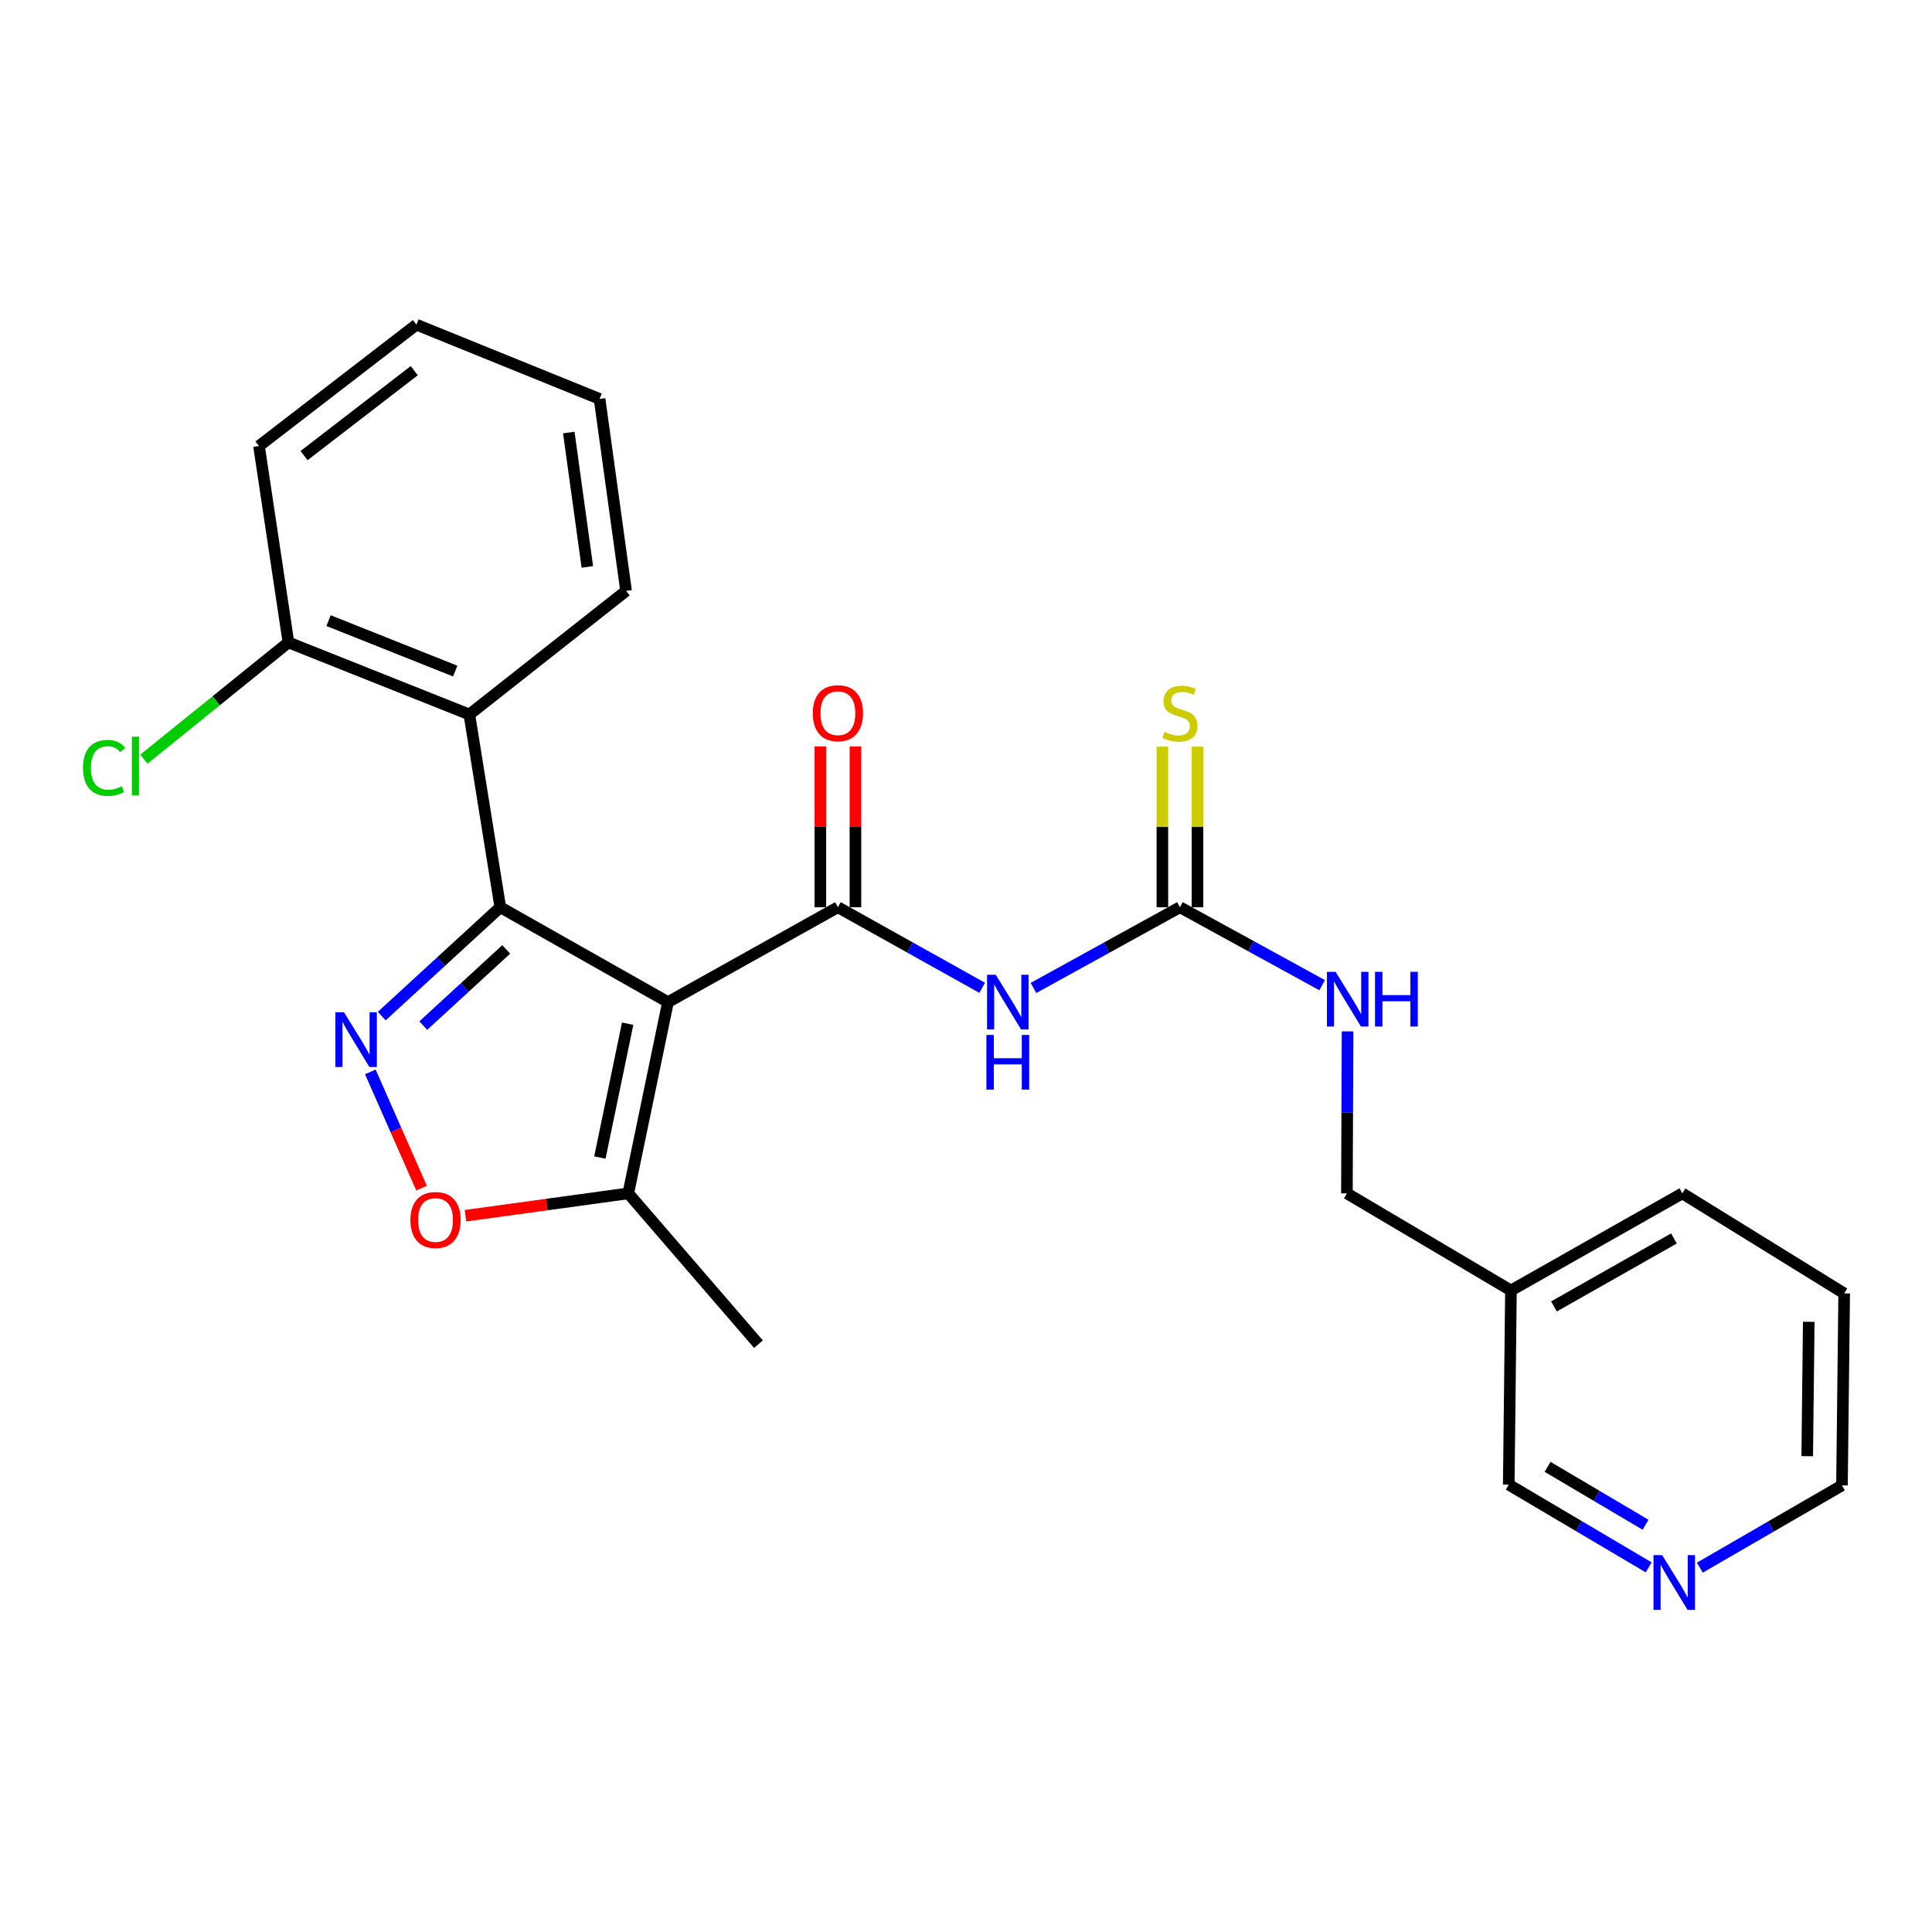 <?xml version='1.0' encoding='iso-8859-1'?>
<svg version='1.1' baseProfile='full'
              xmlns='http://www.w3.org/2000/svg'
                      xmlns:rdkit='http://www.rdkit.org/xml'
                      xmlns:xlink='http://www.w3.org/1999/xlink'
                  xml:space='preserve'
width='1000px' height='1000px' viewBox='0 0 1000 1000'>
<!-- END OF HEADER -->
<rect style='opacity:1.0;fill:#FFFFFF;stroke:none' width='1000' height='1000' x='0' y='0'> </rect>
<path class='bond-0' d='M 345.745,518.696 L 258.947,469.58' style='fill:none;fill-rule:evenodd;stroke:#000000;stroke-width:6px;stroke-linecap:butt;stroke-linejoin:miter;stroke-opacity:1' />
<path class='bond-1' d='M 345.745,518.696 L 433.694,469.58' style='fill:none;fill-rule:evenodd;stroke:#000000;stroke-width:6px;stroke-linecap:butt;stroke-linejoin:miter;stroke-opacity:1' />
<path class='bond-6' d='M 345.745,518.696 L 325.199,617.686' style='fill:none;fill-rule:evenodd;stroke:#000000;stroke-width:6px;stroke-linecap:butt;stroke-linejoin:miter;stroke-opacity:1' />
<path class='bond-6' d='M 324.877,529.853 L 310.495,599.146' style='fill:none;fill-rule:evenodd;stroke:#000000;stroke-width:6px;stroke-linecap:butt;stroke-linejoin:miter;stroke-opacity:1' />
<path class='bond-2' d='M 258.947,469.58 L 228.27,497.752' style='fill:none;fill-rule:evenodd;stroke:#000000;stroke-width:6px;stroke-linecap:butt;stroke-linejoin:miter;stroke-opacity:1' />
<path class='bond-2' d='M 228.27,497.752 L 197.592,525.924' style='fill:none;fill-rule:evenodd;stroke:#0000FF;stroke-width:6px;stroke-linecap:butt;stroke-linejoin:miter;stroke-opacity:1' />
<path class='bond-2' d='M 262.03,491.411 L 240.556,511.132' style='fill:none;fill-rule:evenodd;stroke:#000000;stroke-width:6px;stroke-linecap:butt;stroke-linejoin:miter;stroke-opacity:1' />
<path class='bond-2' d='M 240.556,511.132 L 219.082,530.852' style='fill:none;fill-rule:evenodd;stroke:#0000FF;stroke-width:6px;stroke-linecap:butt;stroke-linejoin:miter;stroke-opacity:1' />
<path class='bond-4' d='M 258.947,469.58 L 242.942,369.824' style='fill:none;fill-rule:evenodd;stroke:#000000;stroke-width:6px;stroke-linecap:butt;stroke-linejoin:miter;stroke-opacity:1' />
<path class='bond-3' d='M 433.694,469.58 L 471.04,490.436' style='fill:none;fill-rule:evenodd;stroke:#000000;stroke-width:6px;stroke-linecap:butt;stroke-linejoin:miter;stroke-opacity:1' />
<path class='bond-3' d='M 471.04,490.436 L 508.385,511.292' style='fill:none;fill-rule:evenodd;stroke:#0000FF;stroke-width:6px;stroke-linecap:butt;stroke-linejoin:miter;stroke-opacity:1' />
<path class='bond-8' d='M 442.777,469.58 L 442.777,427.965' style='fill:none;fill-rule:evenodd;stroke:#000000;stroke-width:6px;stroke-linecap:butt;stroke-linejoin:miter;stroke-opacity:1' />
<path class='bond-8' d='M 442.777,427.965 L 442.777,386.35' style='fill:none;fill-rule:evenodd;stroke:#FF0000;stroke-width:6px;stroke-linecap:butt;stroke-linejoin:miter;stroke-opacity:1' />
<path class='bond-8' d='M 424.612,469.58 L 424.612,427.965' style='fill:none;fill-rule:evenodd;stroke:#000000;stroke-width:6px;stroke-linecap:butt;stroke-linejoin:miter;stroke-opacity:1' />
<path class='bond-8' d='M 424.612,427.965 L 424.612,386.35' style='fill:none;fill-rule:evenodd;stroke:#FF0000;stroke-width:6px;stroke-linecap:butt;stroke-linejoin:miter;stroke-opacity:1' />
<path class='bond-25' d='M 191.684,554.821 L 204.941,584.9' style='fill:none;fill-rule:evenodd;stroke:#0000FF;stroke-width:6px;stroke-linecap:butt;stroke-linejoin:miter;stroke-opacity:1' />
<path class='bond-25' d='M 204.941,584.9 L 218.199,614.978' style='fill:none;fill-rule:evenodd;stroke:#FF0000;stroke-width:6px;stroke-linecap:butt;stroke-linejoin:miter;stroke-opacity:1' />
<path class='bond-7' d='M 534.926,511.373 L 572.829,490.477' style='fill:none;fill-rule:evenodd;stroke:#0000FF;stroke-width:6px;stroke-linecap:butt;stroke-linejoin:miter;stroke-opacity:1' />
<path class='bond-7' d='M 572.829,490.477 L 610.732,469.58' style='fill:none;fill-rule:evenodd;stroke:#000000;stroke-width:6px;stroke-linecap:butt;stroke-linejoin:miter;stroke-opacity:1' />
<path class='bond-11' d='M 242.942,369.824 L 149.291,332.515' style='fill:none;fill-rule:evenodd;stroke:#000000;stroke-width:6px;stroke-linecap:butt;stroke-linejoin:miter;stroke-opacity:1' />
<path class='bond-11' d='M 235.617,347.353 L 170.061,321.236' style='fill:none;fill-rule:evenodd;stroke:#000000;stroke-width:6px;stroke-linecap:butt;stroke-linejoin:miter;stroke-opacity:1' />
<path class='bond-16' d='M 242.942,369.824 L 324.058,305.853' style='fill:none;fill-rule:evenodd;stroke:#000000;stroke-width:6px;stroke-linecap:butt;stroke-linejoin:miter;stroke-opacity:1' />
<path class='bond-5' d='M 240.95,629.259 L 283.074,623.472' style='fill:none;fill-rule:evenodd;stroke:#FF0000;stroke-width:6px;stroke-linecap:butt;stroke-linejoin:miter;stroke-opacity:1' />
<path class='bond-5' d='M 283.074,623.472 L 325.199,617.686' style='fill:none;fill-rule:evenodd;stroke:#000000;stroke-width:6px;stroke-linecap:butt;stroke-linejoin:miter;stroke-opacity:1' />
<path class='bond-18' d='M 325.199,617.686 L 392.581,695.735' style='fill:none;fill-rule:evenodd;stroke:#000000;stroke-width:6px;stroke-linecap:butt;stroke-linejoin:miter;stroke-opacity:1' />
<path class='bond-9' d='M 619.815,469.58 L 619.815,428.025' style='fill:none;fill-rule:evenodd;stroke:#000000;stroke-width:6px;stroke-linecap:butt;stroke-linejoin:miter;stroke-opacity:1' />
<path class='bond-9' d='M 619.815,428.025 L 619.815,386.47' style='fill:none;fill-rule:evenodd;stroke:#CCCC00;stroke-width:6px;stroke-linecap:butt;stroke-linejoin:miter;stroke-opacity:1' />
<path class='bond-9' d='M 601.65,469.58 L 601.65,428.025' style='fill:none;fill-rule:evenodd;stroke:#000000;stroke-width:6px;stroke-linecap:butt;stroke-linejoin:miter;stroke-opacity:1' />
<path class='bond-9' d='M 601.65,428.025 L 601.65,386.47' style='fill:none;fill-rule:evenodd;stroke:#CCCC00;stroke-width:6px;stroke-linecap:butt;stroke-linejoin:miter;stroke-opacity:1' />
<path class='bond-10' d='M 610.732,469.58 L 647.539,489.755' style='fill:none;fill-rule:evenodd;stroke:#000000;stroke-width:6px;stroke-linecap:butt;stroke-linejoin:miter;stroke-opacity:1' />
<path class='bond-10' d='M 647.539,489.755 L 684.346,509.929' style='fill:none;fill-rule:evenodd;stroke:#0000FF;stroke-width:6px;stroke-linecap:butt;stroke-linejoin:miter;stroke-opacity:1' />
<path class='bond-14' d='M 697.494,533.846 L 697.326,575.766' style='fill:none;fill-rule:evenodd;stroke:#0000FF;stroke-width:6px;stroke-linecap:butt;stroke-linejoin:miter;stroke-opacity:1' />
<path class='bond-14' d='M 697.326,575.766 L 697.157,617.686' style='fill:none;fill-rule:evenodd;stroke:#000000;stroke-width:6px;stroke-linecap:butt;stroke-linejoin:miter;stroke-opacity:1' />
<path class='bond-15' d='M 149.291,332.515 L 111.884,362.725' style='fill:none;fill-rule:evenodd;stroke:#000000;stroke-width:6px;stroke-linecap:butt;stroke-linejoin:miter;stroke-opacity:1' />
<path class='bond-15' d='M 111.884,362.725 L 74.477,392.935' style='fill:none;fill-rule:evenodd;stroke:#00CC00;stroke-width:6px;stroke-linecap:butt;stroke-linejoin:miter;stroke-opacity:1' />
<path class='bond-20' d='M 149.291,332.515 L 134.063,230.852' style='fill:none;fill-rule:evenodd;stroke:#000000;stroke-width:6px;stroke-linecap:butt;stroke-linejoin:miter;stroke-opacity:1' />
<path class='bond-12' d='M 853.359,811.267 L 817.144,789.861' style='fill:none;fill-rule:evenodd;stroke:#0000FF;stroke-width:6px;stroke-linecap:butt;stroke-linejoin:miter;stroke-opacity:1' />
<path class='bond-12' d='M 817.144,789.861 L 780.928,768.455' style='fill:none;fill-rule:evenodd;stroke:#000000;stroke-width:6px;stroke-linecap:butt;stroke-linejoin:miter;stroke-opacity:1' />
<path class='bond-12' d='M 851.737,789.207 L 826.387,774.223' style='fill:none;fill-rule:evenodd;stroke:#0000FF;stroke-width:6px;stroke-linecap:butt;stroke-linejoin:miter;stroke-opacity:1' />
<path class='bond-12' d='M 826.387,774.223 L 801.036,759.239' style='fill:none;fill-rule:evenodd;stroke:#000000;stroke-width:6px;stroke-linecap:butt;stroke-linejoin:miter;stroke-opacity:1' />
<path class='bond-27' d='M 879.834,811.418 L 916.62,790.128' style='fill:none;fill-rule:evenodd;stroke:#0000FF;stroke-width:6px;stroke-linecap:butt;stroke-linejoin:miter;stroke-opacity:1' />
<path class='bond-27' d='M 916.62,790.128 L 953.405,768.839' style='fill:none;fill-rule:evenodd;stroke:#000000;stroke-width:6px;stroke-linecap:butt;stroke-linejoin:miter;stroke-opacity:1' />
<path class='bond-13' d='M 782.069,667.942 L 697.157,617.686' style='fill:none;fill-rule:evenodd;stroke:#000000;stroke-width:6px;stroke-linecap:butt;stroke-linejoin:miter;stroke-opacity:1' />
<path class='bond-17' d='M 782.069,667.942 L 780.928,768.455' style='fill:none;fill-rule:evenodd;stroke:#000000;stroke-width:6px;stroke-linecap:butt;stroke-linejoin:miter;stroke-opacity:1' />
<path class='bond-21' d='M 782.069,667.942 L 870.775,617.686' style='fill:none;fill-rule:evenodd;stroke:#000000;stroke-width:6px;stroke-linecap:butt;stroke-linejoin:miter;stroke-opacity:1' />
<path class='bond-21' d='M 804.329,676.208 L 866.423,641.029' style='fill:none;fill-rule:evenodd;stroke:#000000;stroke-width:6px;stroke-linecap:butt;stroke-linejoin:miter;stroke-opacity:1' />
<path class='bond-22' d='M 324.058,305.853 L 310.344,206.491' style='fill:none;fill-rule:evenodd;stroke:#000000;stroke-width:6px;stroke-linecap:butt;stroke-linejoin:miter;stroke-opacity:1' />
<path class='bond-22' d='M 304.007,293.432 L 294.407,223.879' style='fill:none;fill-rule:evenodd;stroke:#000000;stroke-width:6px;stroke-linecap:butt;stroke-linejoin:miter;stroke-opacity:1' />
<path class='bond-19' d='M 953.405,768.839 L 954.545,669.466' style='fill:none;fill-rule:evenodd;stroke:#000000;stroke-width:6px;stroke-linecap:butt;stroke-linejoin:miter;stroke-opacity:1' />
<path class='bond-19' d='M 935.412,753.724 L 936.211,684.163' style='fill:none;fill-rule:evenodd;stroke:#000000;stroke-width:6px;stroke-linecap:butt;stroke-linejoin:miter;stroke-opacity:1' />
<path class='bond-26' d='M 134.063,230.852 L 215.543,168.051' style='fill:none;fill-rule:evenodd;stroke:#000000;stroke-width:6px;stroke-linecap:butt;stroke-linejoin:miter;stroke-opacity:1' />
<path class='bond-26' d='M 157.374,235.819 L 214.41,191.859' style='fill:none;fill-rule:evenodd;stroke:#000000;stroke-width:6px;stroke-linecap:butt;stroke-linejoin:miter;stroke-opacity:1' />
<path class='bond-23' d='M 870.775,617.686 L 954.545,669.466' style='fill:none;fill-rule:evenodd;stroke:#000000;stroke-width:6px;stroke-linecap:butt;stroke-linejoin:miter;stroke-opacity:1' />
<path class='bond-24' d='M 310.344,206.491 L 215.543,168.051' style='fill:none;fill-rule:evenodd;stroke:#000000;stroke-width:6px;stroke-linecap:butt;stroke-linejoin:miter;stroke-opacity:1' />
<path  class='atom-3' d='M 178.059 523.953
L 187.339 538.953
Q 188.259 540.433, 189.739 543.113
Q 191.219 545.793, 191.299 545.953
L 191.299 523.953
L 195.059 523.953
L 195.059 552.273
L 191.179 552.273
L 181.219 535.873
Q 180.059 533.953, 178.819 531.753
Q 177.619 529.553, 177.259 528.873
L 177.259 552.273
L 173.579 552.273
L 173.579 523.953
L 178.059 523.953
' fill='#0000FF'/>
<path  class='atom-4' d='M 515.383 504.536
L 524.663 519.536
Q 525.583 521.016, 527.063 523.696
Q 528.543 526.376, 528.623 526.536
L 528.623 504.536
L 532.383 504.536
L 532.383 532.856
L 528.503 532.856
L 518.543 516.456
Q 517.383 514.536, 516.143 512.336
Q 514.943 510.136, 514.583 509.456
L 514.583 532.856
L 510.903 532.856
L 510.903 504.536
L 515.383 504.536
' fill='#0000FF'/>
<path  class='atom-4' d='M 510.563 535.688
L 514.403 535.688
L 514.403 547.728
L 528.883 547.728
L 528.883 535.688
L 532.723 535.688
L 532.723 564.008
L 528.883 564.008
L 528.883 550.928
L 514.403 550.928
L 514.403 564.008
L 510.563 564.008
L 510.563 535.688
' fill='#0000FF'/>
<path  class='atom-6' d='M 212.433 631.47
Q 212.433 624.67, 215.793 620.87
Q 219.153 617.07, 225.433 617.07
Q 231.713 617.07, 235.073 620.87
Q 238.433 624.67, 238.433 631.47
Q 238.433 638.35, 235.033 642.27
Q 231.633 646.15, 225.433 646.15
Q 219.193 646.15, 215.793 642.27
Q 212.433 638.39, 212.433 631.47
M 225.433 642.95
Q 229.753 642.95, 232.073 640.07
Q 234.433 637.15, 234.433 631.47
Q 234.433 625.91, 232.073 623.11
Q 229.753 620.27, 225.433 620.27
Q 221.113 620.27, 218.753 623.07
Q 216.433 625.87, 216.433 631.47
Q 216.433 637.19, 218.753 640.07
Q 221.113 642.95, 225.433 642.95
' fill='#FF0000'/>
<path  class='atom-9' d='M 420.694 369.157
Q 420.694 362.357, 424.054 358.557
Q 427.414 354.757, 433.694 354.757
Q 439.974 354.757, 443.334 358.557
Q 446.694 362.357, 446.694 369.157
Q 446.694 376.037, 443.294 379.957
Q 439.894 383.837, 433.694 383.837
Q 427.454 383.837, 424.054 379.957
Q 420.694 376.077, 420.694 369.157
M 433.694 380.637
Q 438.014 380.637, 440.334 377.757
Q 442.694 374.837, 442.694 369.157
Q 442.694 363.597, 440.334 360.797
Q 438.014 357.957, 433.694 357.957
Q 429.374 357.957, 427.014 360.757
Q 424.694 363.557, 424.694 369.157
Q 424.694 374.877, 427.014 377.757
Q 429.374 380.637, 433.694 380.637
' fill='#FF0000'/>
<path  class='atom-10' d='M 602.732 378.797
Q 603.052 378.917, 604.372 379.477
Q 605.692 380.037, 607.132 380.397
Q 608.612 380.717, 610.052 380.717
Q 612.732 380.717, 614.292 379.437
Q 615.852 378.117, 615.852 375.837
Q 615.852 374.277, 615.052 373.317
Q 614.292 372.357, 613.092 371.837
Q 611.892 371.317, 609.892 370.717
Q 607.372 369.957, 605.852 369.237
Q 604.372 368.517, 603.292 366.997
Q 602.252 365.477, 602.252 362.917
Q 602.252 359.357, 604.652 357.157
Q 607.092 354.957, 611.892 354.957
Q 615.172 354.957, 618.892 356.517
L 617.972 359.597
Q 614.572 358.197, 612.012 358.197
Q 609.252 358.197, 607.732 359.357
Q 606.212 360.477, 606.252 362.437
Q 606.252 363.957, 607.012 364.877
Q 607.812 365.797, 608.932 366.317
Q 610.092 366.837, 612.012 367.437
Q 614.572 368.237, 616.092 369.037
Q 617.612 369.837, 618.692 371.477
Q 619.812 373.077, 619.812 375.837
Q 619.812 379.757, 617.172 381.877
Q 614.572 383.957, 610.212 383.957
Q 607.692 383.957, 605.772 383.397
Q 603.892 382.877, 601.652 381.957
L 602.732 378.797
' fill='#CCCC00'/>
<path  class='atom-11' d='M 691.301 503.013
L 700.581 518.013
Q 701.501 519.493, 702.981 522.173
Q 704.461 524.853, 704.541 525.013
L 704.541 503.013
L 708.301 503.013
L 708.301 531.333
L 704.421 531.333
L 694.461 514.933
Q 693.301 513.013, 692.061 510.813
Q 690.861 508.613, 690.501 507.933
L 690.501 531.333
L 686.821 531.333
L 686.821 503.013
L 691.301 503.013
' fill='#0000FF'/>
<path  class='atom-11' d='M 711.701 503.013
L 715.541 503.013
L 715.541 515.053
L 730.021 515.053
L 730.021 503.013
L 733.861 503.013
L 733.861 531.333
L 730.021 531.333
L 730.021 518.253
L 715.541 518.253
L 715.541 531.333
L 711.701 531.333
L 711.701 503.013
' fill='#0000FF'/>
<path  class='atom-13' d='M 860.326 804.925
L 869.606 819.925
Q 870.526 821.405, 872.006 824.085
Q 873.486 826.765, 873.566 826.925
L 873.566 804.925
L 877.326 804.925
L 877.326 833.245
L 873.446 833.245
L 863.486 816.845
Q 862.326 814.925, 861.086 812.725
Q 859.886 810.525, 859.526 809.845
L 859.526 833.245
L 855.846 833.245
L 855.846 804.925
L 860.326 804.925
' fill='#0000FF'/>
<path  class='atom-16' d='M 42.971 397.456
Q 42.971 390.416, 46.251 386.736
Q 49.571 383.016, 55.851 383.016
Q 61.691 383.016, 64.811 387.136
L 62.171 389.296
Q 59.891 386.296, 55.851 386.296
Q 51.571 386.296, 49.291 389.176
Q 47.051 392.016, 47.051 397.456
Q 47.051 403.056, 49.371 405.936
Q 51.731 408.816, 56.291 408.816
Q 59.411 408.816, 63.051 406.936
L 64.171 409.936
Q 62.691 410.896, 60.451 411.456
Q 58.211 412.016, 55.731 412.016
Q 49.571 412.016, 46.251 408.256
Q 42.971 404.496, 42.971 397.456
' fill='#00CC00'/>
<path  class='atom-16' d='M 68.251 381.296
L 71.931 381.296
L 71.931 411.656
L 68.251 411.656
L 68.251 381.296
' fill='#00CC00'/>
</svg>

